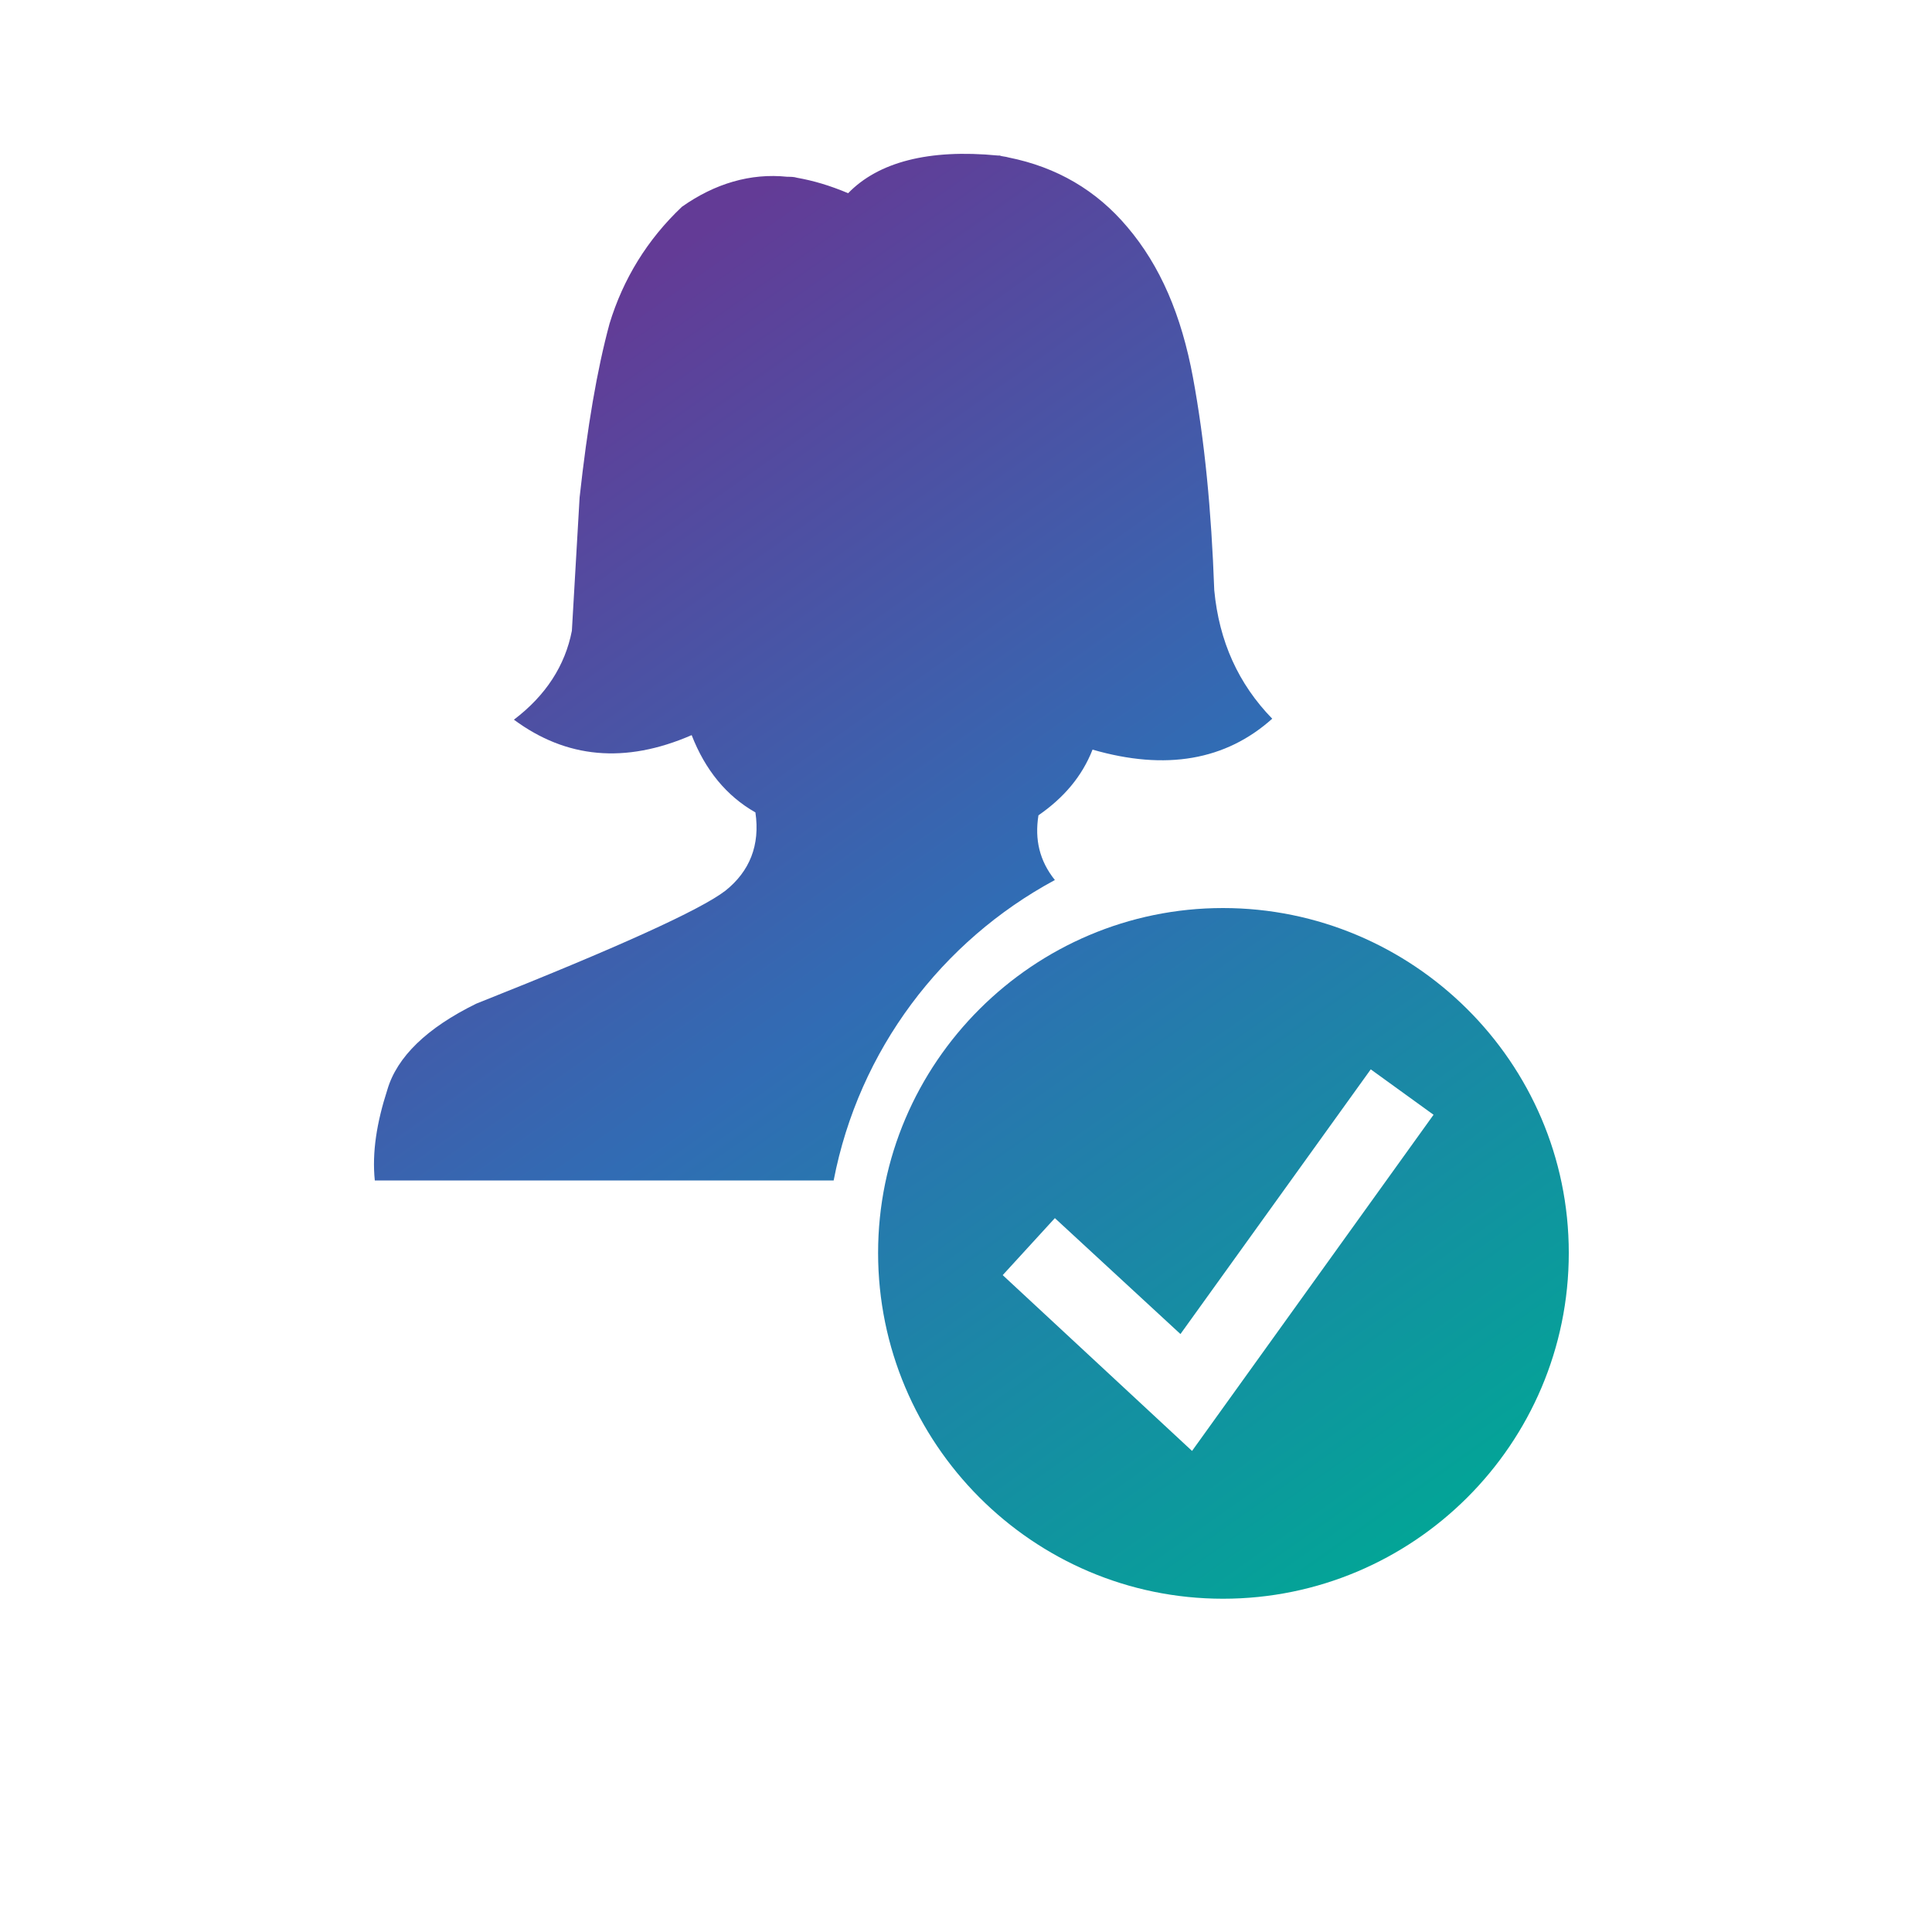 <?xml version="1.0" encoding="utf-8"?>
<!-- Generator: Adobe Illustrator 24.1.1, SVG Export Plug-In . SVG Version: 6.00 Build 0)  -->
<svg version="1.1" id="Layer_1" xmlns="http://www.w3.org/2000/svg" xmlns:xlink="http://www.w3.org/1999/xlink" x="0px" y="0px"
	 viewBox="0 0 200 200" style="enable-background:new 0 0 200 200;" xml:space="preserve">
<style type="text/css">
	.st0{fill:url(#SVGID_1_);}
	.st1{fill:url(#SVGID_2_);}
</style>
<linearGradient id="SVGID_1_" gradientUnits="userSpaceOnUse" x1="52.965" y1="164.345" x2="144.567" y2="34.957" gradientTransform="matrix(1 0 0 -1 0 202)">
	<stop  offset="0" style="stop-color:#633B96"/>
	<stop  offset="0.47" style="stop-color:#316CB4"/>
	<stop  offset="1" style="stop-color:#00A895"/>
</linearGradient>
<path class="st0" d="M109.2,91.1c-1.6-2-2.1-4.2-1.7-6.7c2.6-1.8,4.5-4,5.6-6.8c7.6,2.2,13.8,1.1,18.6-3.2c-3.5-3.6-5.5-8-6-13.3
	c-0.3-8.3-1-15.5-2.2-22s-3.4-11.6-6.8-15.6c-3.2-3.8-7.3-6.2-12.3-7.2c-0.3-0.1-0.7-0.1-0.9-0.2c-0.1,0-0.1,0-0.2,0
	c-7.2-0.7-12.4,0.7-15.5,3.9c-1.9-0.8-3.6-1.3-5.3-1.6c-0.3-0.1-0.7-0.1-1-0.1c-3.8-0.4-7.5,0.7-10.9,3.1c-3.6,3.4-6.1,7.5-7.5,12.1
	c-1.3,4.8-2.3,10.7-3.1,18l-0.8,13.8c-0.7,3.6-2.7,6.7-6,9.2c5.4,4,11.5,4.6,18.4,1.6c1.4,3.6,3.6,6.3,6.6,8
	c0.5,3.4-0.6,6.1-3.1,8.1c-2.6,2-11.2,5.9-25.8,11.7c-5.1,2.5-8.2,5.5-9.2,8.9c-1.1,3.4-1.6,6.5-1.3,9.4h47.5
	C88.9,108.7,97.5,97.4,109.2,91.1z"/>
<linearGradient id="SVGID_2_" gradientUnits="userSpaceOnUse" x1="58.615" y1="168.344" x2="150.217" y2="38.957" gradientTransform="matrix(1 0 0 -1 0 202)">
	<stop  offset="0" style="stop-color:#633B96"/>
	<stop  offset="0.47" style="stop-color:#316CB4"/>
	<stop  offset="1" style="stop-color:#00A895"/>
</linearGradient>
<path class="st1" d="M126.6,94c-19.6,0-35.7,16-35.7,35.7c0,19.7,16,35.8,35.7,35.8c19.7,0,35.8-16,35.8-35.8S146.2,94,126.6,94z
	 M123.4,150.2l-19.6-18.2l5.4-5.9l13,12l19.7-27.4l6.5,4.7L123.4,150.2z"/>
</svg>
